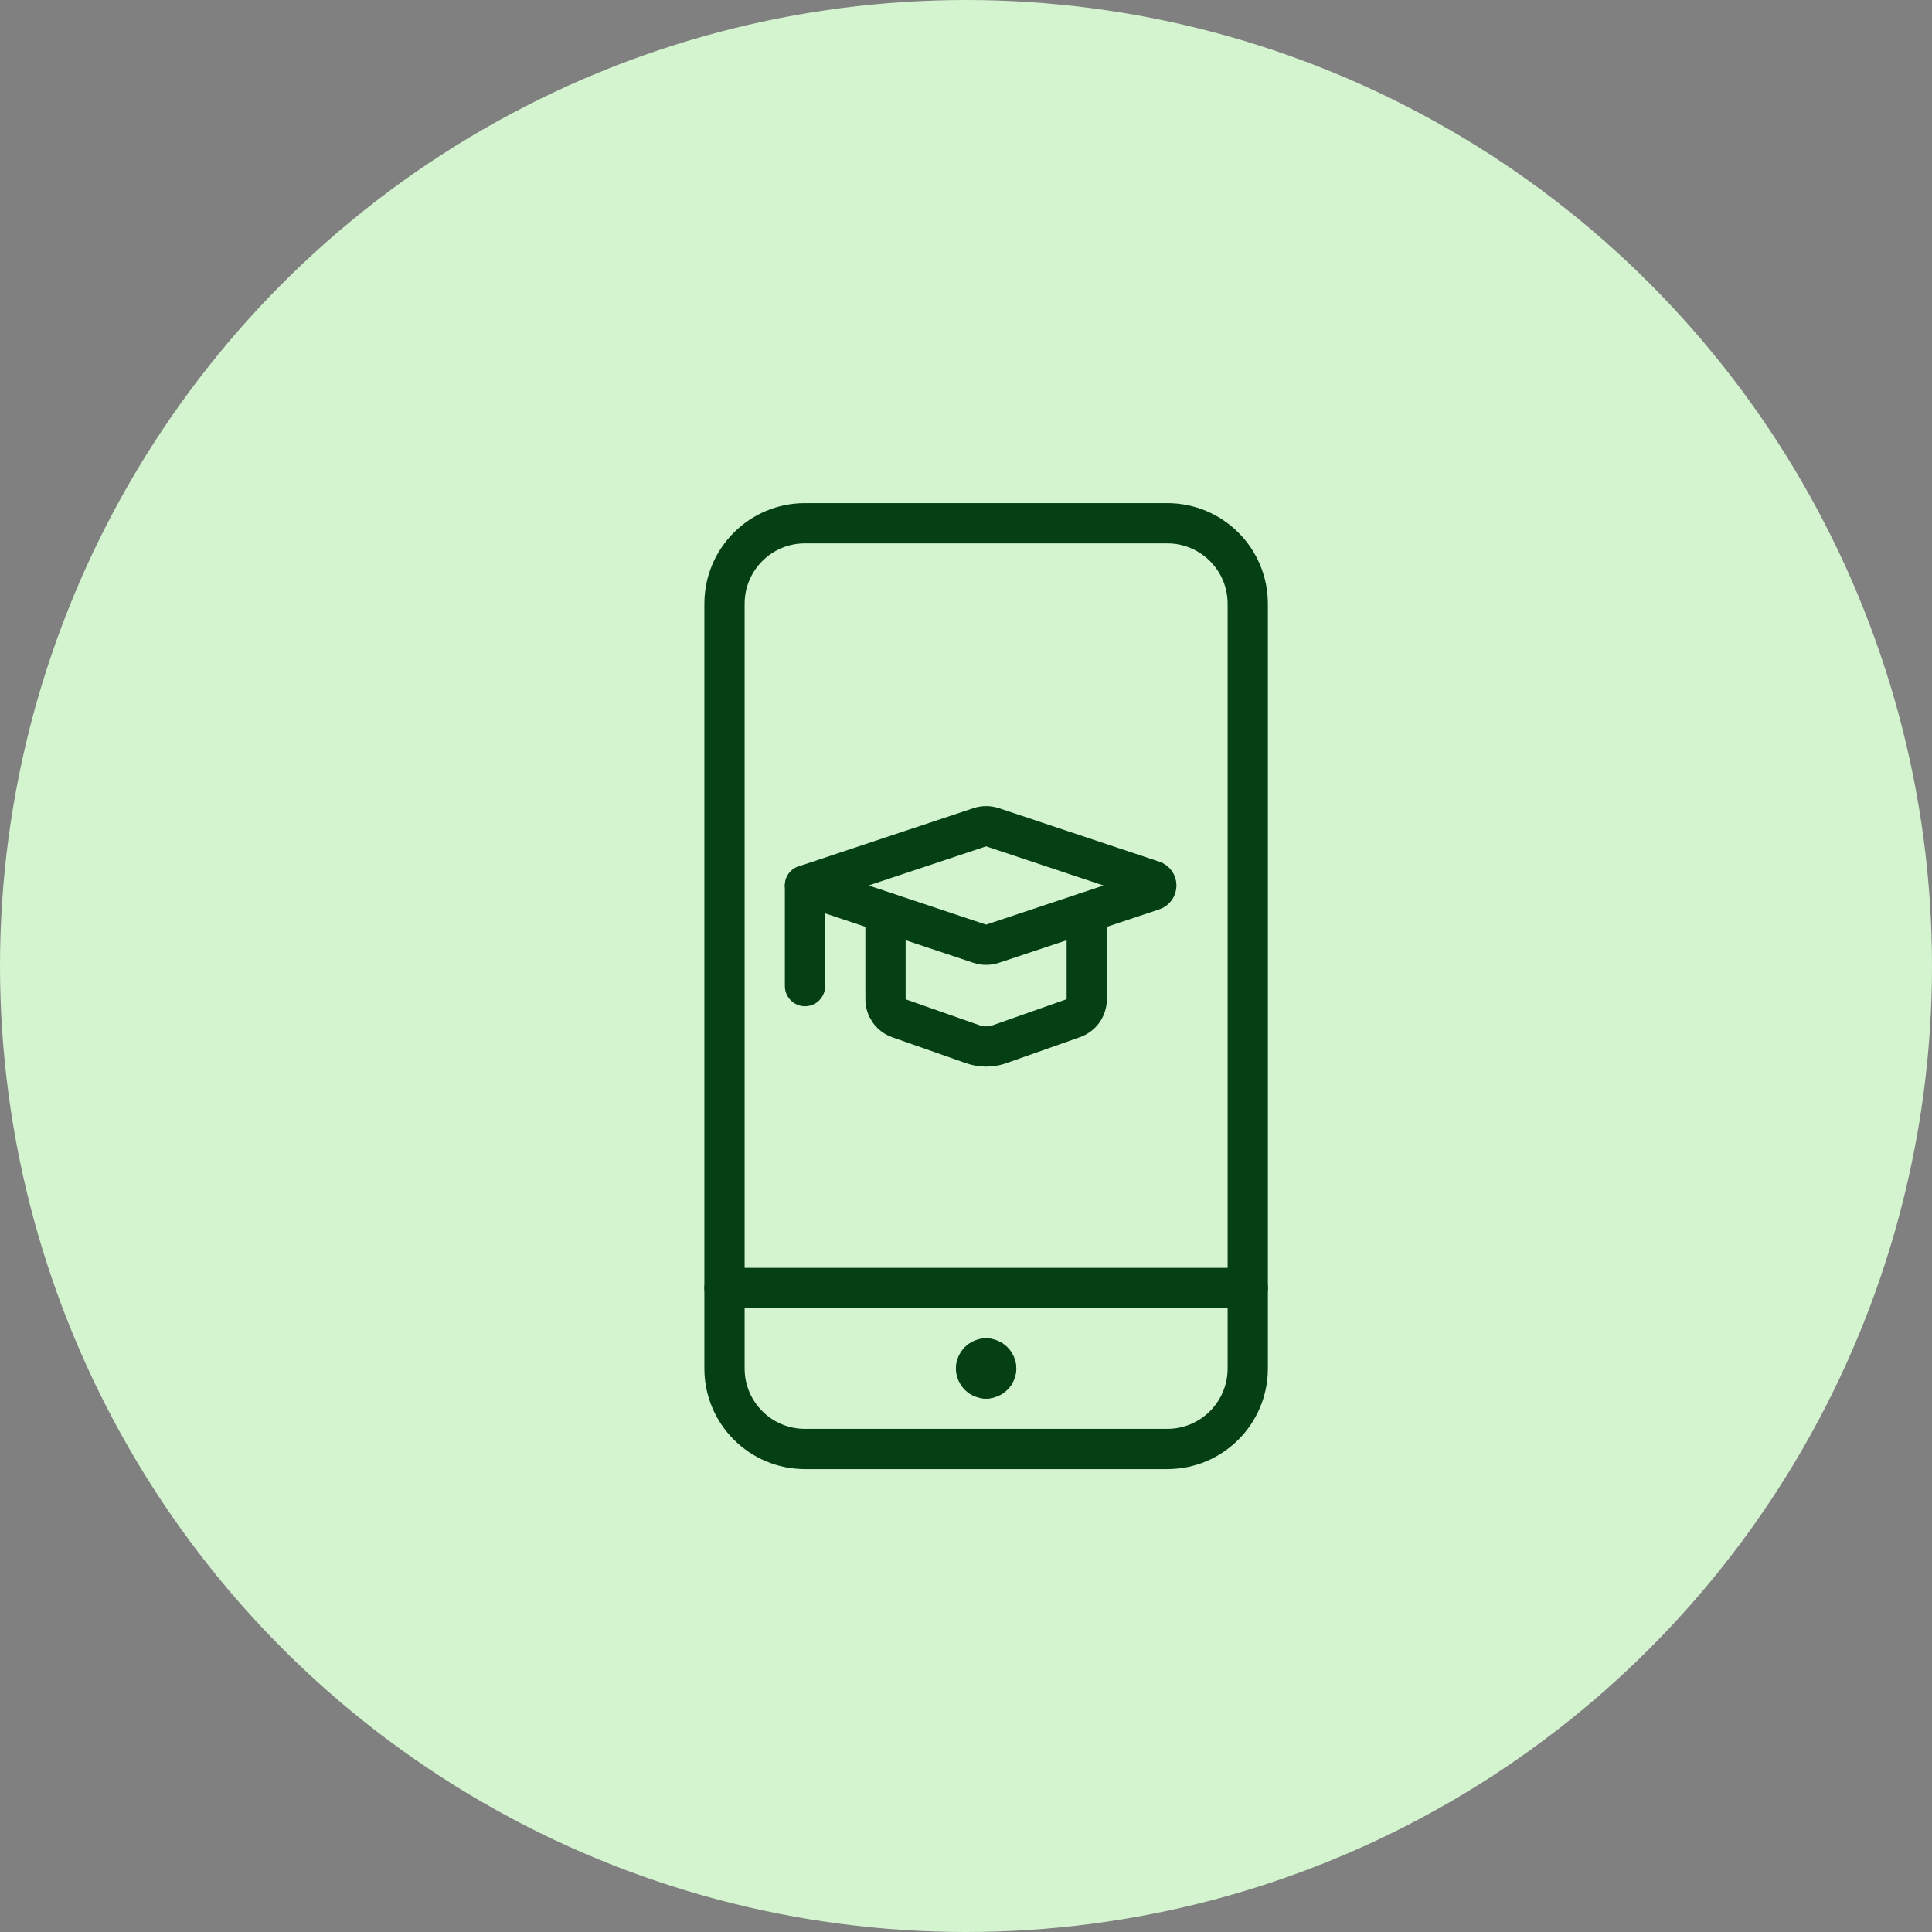 <svg width="48" height="48" viewBox="0 0 48 48" fill="none" xmlns="http://www.w3.org/2000/svg">
<rect x="0" y="0" width="48" height="48" fill="#808080" stroke="none"/>
<circle cx="24" cy="24" r="24" fill="#D4F3CF"/>
<path d="M31 32H18" stroke="#044014" stroke-linecap="round" stroke-linejoin="round"/>
<path d="M24.75 33.999C24.75 34.065 24.724 34.129 24.677 34.176C24.63 34.223 24.566 34.249 24.5 34.249" stroke="#044014" stroke-linecap="round" stroke-linejoin="round"/>
<path d="M24.5 33.75C24.638 33.75 24.75 33.862 24.75 34" stroke="#044014" stroke-linecap="round" stroke-linejoin="round"/>
<path d="M24.25 33.999C24.25 33.861 24.362 33.749 24.5 33.749" stroke="#044014" stroke-linecap="round" stroke-linejoin="round"/>
<path d="M24.5 34.25C24.434 34.25 24.37 34.224 24.323 34.177C24.276 34.13 24.25 34.066 24.25 34" stroke="#044014" stroke-linecap="round" stroke-linejoin="round"/>
<path fill-rule="evenodd" clip-rule="evenodd" d="M18 15C18 13.895 18.895 13 20 13H29C30.105 13 31 13.895 31 15V34C31 35.105 30.105 36 29 36H20C18.895 36 18 35.105 18 34V15Z" stroke="#044014" stroke-linecap="round" stroke-linejoin="round"/>
<path d="M27 22.667V24.824C27 25.036 26.867 25.225 26.667 25.296L24.833 25.943C24.617 26.019 24.383 26.019 24.167 25.943L22.334 25.299C22.134 25.229 22 25.039 22 24.827V22.667" stroke="#044014" stroke-linecap="round" stroke-linejoin="round"/>
<path fill-rule="evenodd" clip-rule="evenodd" d="M24.342 20.553L20 21.999L24.342 23.447C24.445 23.481 24.555 23.481 24.658 23.447L28.644 22.119C28.695 22.102 28.729 22.054 28.729 22C28.729 21.947 28.695 21.899 28.644 21.882L24.658 20.553C24.555 20.519 24.445 20.519 24.342 20.553Z" stroke="#044014" stroke-linecap="round" stroke-linejoin="round"/>
<path d="M20 22V24.5" stroke="#044014" stroke-linecap="round" stroke-linejoin="round"/>
</svg>
